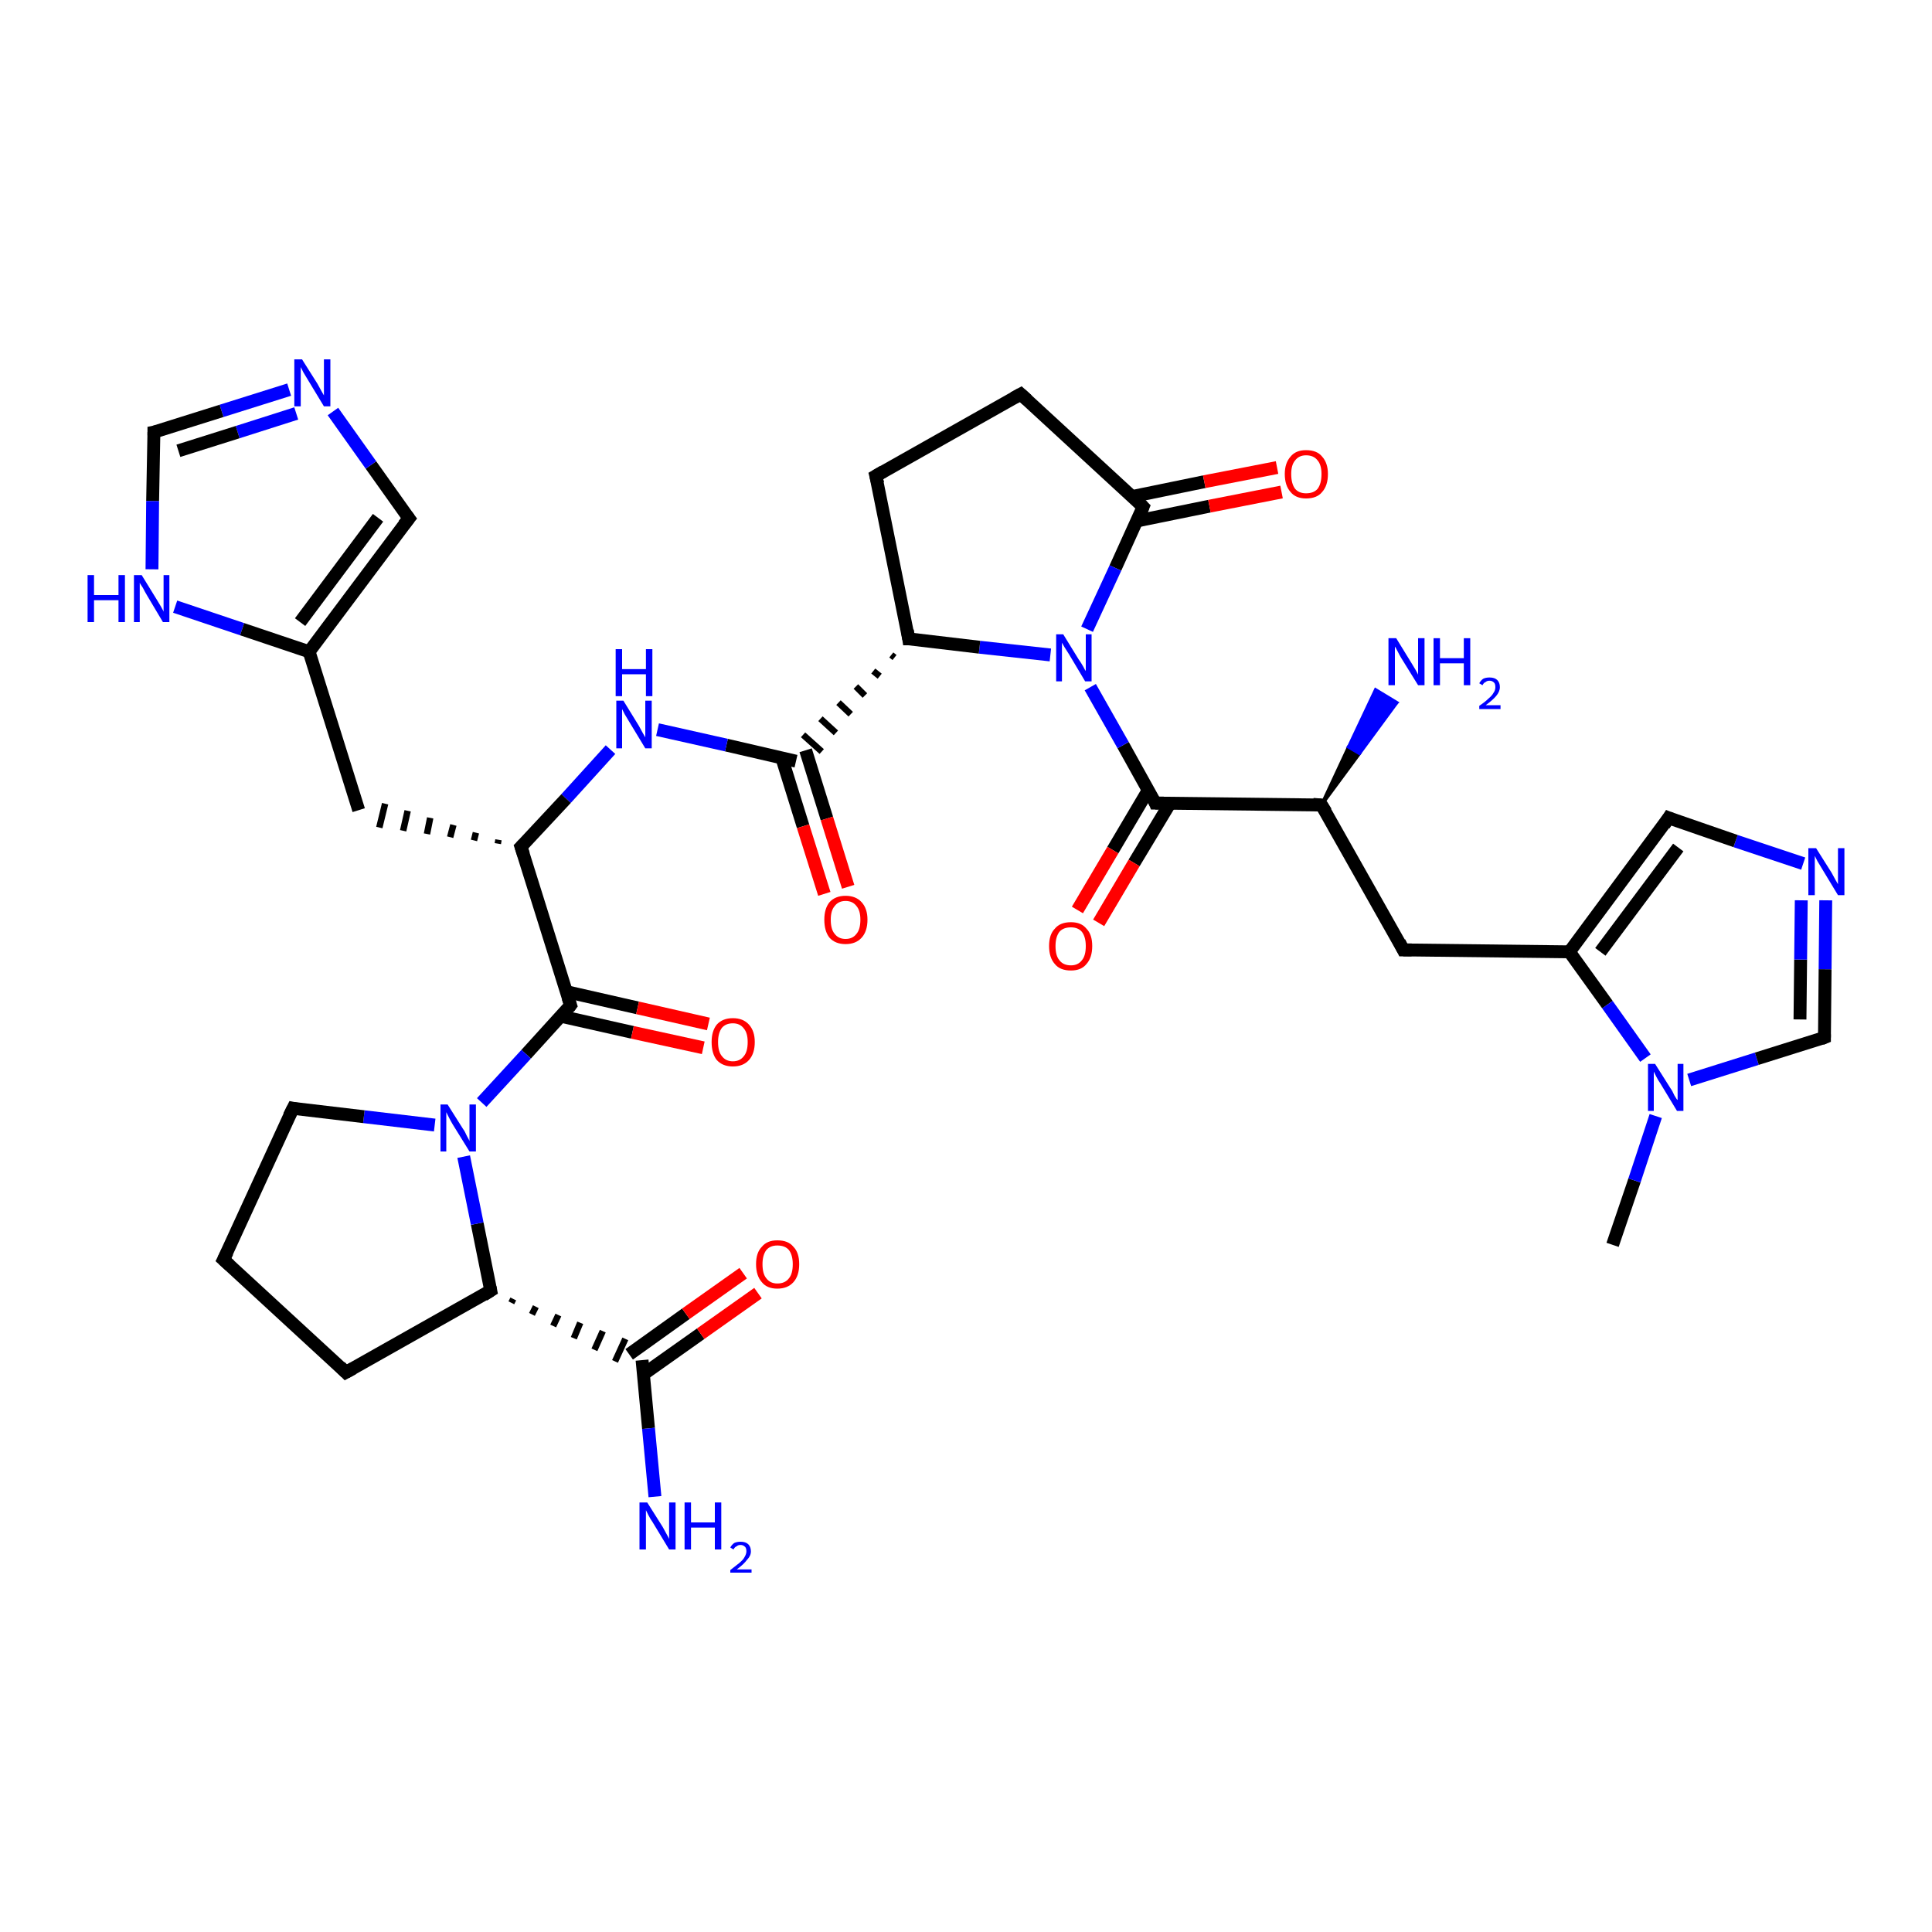 <?xml version='1.0' encoding='iso-8859-1'?>
<svg version='1.1' baseProfile='full'
              xmlns='http://www.w3.org/2000/svg'
                      xmlns:rdkit='http://www.rdkit.org/xml'
                      xmlns:xlink='http://www.w3.org/1999/xlink'
                  xml:space='preserve'
width='300px' height='300px' viewBox='0 0 300 300'>
<!-- END OF HEADER -->
<rect style='opacity:1.0;fill:#FFFFFF;stroke:none' width='300.0' height='300.0' x='0.0' y='0.0'> </rect>
<path class='bond-0 atom-0 atom-1' d='M 250.4,193.3 L 253.8,183.3' style='fill:none;fill-rule:evenodd;stroke:#000000;stroke-width:2.0px;stroke-linecap:butt;stroke-linejoin:miter;stroke-opacity:1' />
<path class='bond-0 atom-0 atom-1' d='M 253.8,183.3 L 257.1,173.3' style='fill:none;fill-rule:evenodd;stroke:#0000FF;stroke-width:2.0px;stroke-linecap:butt;stroke-linejoin:miter;stroke-opacity:1' />
<path class='bond-1 atom-1 atom-2' d='M 262.3,167.7 L 272.8,164.4' style='fill:none;fill-rule:evenodd;stroke:#0000FF;stroke-width:2.0px;stroke-linecap:butt;stroke-linejoin:miter;stroke-opacity:1' />
<path class='bond-1 atom-1 atom-2' d='M 272.8,164.4 L 283.3,161.1' style='fill:none;fill-rule:evenodd;stroke:#000000;stroke-width:2.0px;stroke-linecap:butt;stroke-linejoin:miter;stroke-opacity:1' />
<path class='bond-2 atom-2 atom-3' d='M 283.3,161.1 L 283.4,150.5' style='fill:none;fill-rule:evenodd;stroke:#000000;stroke-width:2.0px;stroke-linecap:butt;stroke-linejoin:miter;stroke-opacity:1' />
<path class='bond-2 atom-2 atom-3' d='M 283.4,150.5 L 283.5,139.8' style='fill:none;fill-rule:evenodd;stroke:#0000FF;stroke-width:2.0px;stroke-linecap:butt;stroke-linejoin:miter;stroke-opacity:1' />
<path class='bond-2 atom-2 atom-3' d='M 279.5,158.3 L 279.6,149.0' style='fill:none;fill-rule:evenodd;stroke:#000000;stroke-width:2.0px;stroke-linecap:butt;stroke-linejoin:miter;stroke-opacity:1' />
<path class='bond-2 atom-2 atom-3' d='M 279.6,149.0 L 279.7,139.8' style='fill:none;fill-rule:evenodd;stroke:#0000FF;stroke-width:2.0px;stroke-linecap:butt;stroke-linejoin:miter;stroke-opacity:1' />
<path class='bond-3 atom-3 atom-4' d='M 280.0,134.1 L 269.5,130.6' style='fill:none;fill-rule:evenodd;stroke:#0000FF;stroke-width:2.0px;stroke-linecap:butt;stroke-linejoin:miter;stroke-opacity:1' />
<path class='bond-3 atom-3 atom-4' d='M 269.5,130.6 L 259.1,127.0' style='fill:none;fill-rule:evenodd;stroke:#000000;stroke-width:2.0px;stroke-linecap:butt;stroke-linejoin:miter;stroke-opacity:1' />
<path class='bond-4 atom-4 atom-5' d='M 259.1,127.0 L 243.7,147.8' style='fill:none;fill-rule:evenodd;stroke:#000000;stroke-width:2.0px;stroke-linecap:butt;stroke-linejoin:miter;stroke-opacity:1' />
<path class='bond-4 atom-4 atom-5' d='M 260.6,131.6 L 248.5,147.8' style='fill:none;fill-rule:evenodd;stroke:#000000;stroke-width:2.0px;stroke-linecap:butt;stroke-linejoin:miter;stroke-opacity:1' />
<path class='bond-5 atom-5 atom-6' d='M 243.7,147.8 L 217.9,147.5' style='fill:none;fill-rule:evenodd;stroke:#000000;stroke-width:2.0px;stroke-linecap:butt;stroke-linejoin:miter;stroke-opacity:1' />
<path class='bond-6 atom-6 atom-7' d='M 217.9,147.5 L 205.2,125.0' style='fill:none;fill-rule:evenodd;stroke:#000000;stroke-width:2.0px;stroke-linecap:butt;stroke-linejoin:miter;stroke-opacity:1' />
<path class='bond-7 atom-7 atom-8' d='M 205.2,125.0 L 209.4,116.0 L 211.1,117.0 Z' style='fill:#000000;fill-rule:evenodd;fill-opacity:1;stroke:#000000;stroke-width:0.5px;stroke-linecap:butt;stroke-linejoin:miter;stroke-opacity:1;' />
<path class='bond-7 atom-7 atom-8' d='M 209.4,116.0 L 216.9,109.1 L 213.6,107.1 Z' style='fill:#0000FF;fill-rule:evenodd;fill-opacity:1;stroke:#0000FF;stroke-width:0.5px;stroke-linecap:butt;stroke-linejoin:miter;stroke-opacity:1;' />
<path class='bond-7 atom-7 atom-8' d='M 209.4,116.0 L 211.1,117.0 L 216.9,109.1 Z' style='fill:#0000FF;fill-rule:evenodd;fill-opacity:1;stroke:#0000FF;stroke-width:0.5px;stroke-linecap:butt;stroke-linejoin:miter;stroke-opacity:1;' />
<path class='bond-8 atom-7 atom-9' d='M 205.2,125.0 L 179.4,124.7' style='fill:none;fill-rule:evenodd;stroke:#000000;stroke-width:2.0px;stroke-linecap:butt;stroke-linejoin:miter;stroke-opacity:1' />
<path class='bond-9 atom-9 atom-10' d='M 178.3,122.7 L 172.8,132.0' style='fill:none;fill-rule:evenodd;stroke:#000000;stroke-width:2.0px;stroke-linecap:butt;stroke-linejoin:miter;stroke-opacity:1' />
<path class='bond-9 atom-9 atom-10' d='M 172.8,132.0 L 167.3,141.3' style='fill:none;fill-rule:evenodd;stroke:#FF0000;stroke-width:2.0px;stroke-linecap:butt;stroke-linejoin:miter;stroke-opacity:1' />
<path class='bond-9 atom-9 atom-10' d='M 181.7,124.7 L 176.1,134.0' style='fill:none;fill-rule:evenodd;stroke:#000000;stroke-width:2.0px;stroke-linecap:butt;stroke-linejoin:miter;stroke-opacity:1' />
<path class='bond-9 atom-9 atom-10' d='M 176.1,134.0 L 170.6,143.3' style='fill:none;fill-rule:evenodd;stroke:#FF0000;stroke-width:2.0px;stroke-linecap:butt;stroke-linejoin:miter;stroke-opacity:1' />
<path class='bond-10 atom-9 atom-11' d='M 179.4,124.7 L 174.4,115.7' style='fill:none;fill-rule:evenodd;stroke:#000000;stroke-width:2.0px;stroke-linecap:butt;stroke-linejoin:miter;stroke-opacity:1' />
<path class='bond-10 atom-9 atom-11' d='M 174.4,115.7 L 169.3,106.7' style='fill:none;fill-rule:evenodd;stroke:#0000FF;stroke-width:2.0px;stroke-linecap:butt;stroke-linejoin:miter;stroke-opacity:1' />
<path class='bond-11 atom-11 atom-12' d='M 163.1,101.7 L 152.1,100.5' style='fill:none;fill-rule:evenodd;stroke:#0000FF;stroke-width:2.0px;stroke-linecap:butt;stroke-linejoin:miter;stroke-opacity:1' />
<path class='bond-11 atom-11 atom-12' d='M 152.1,100.5 L 141.1,99.2' style='fill:none;fill-rule:evenodd;stroke:#000000;stroke-width:2.0px;stroke-linecap:butt;stroke-linejoin:miter;stroke-opacity:1' />
<path class='bond-12 atom-12 atom-13' d='M 141.1,99.2 L 136.0,73.9' style='fill:none;fill-rule:evenodd;stroke:#000000;stroke-width:2.0px;stroke-linecap:butt;stroke-linejoin:miter;stroke-opacity:1' />
<path class='bond-13 atom-13 atom-14' d='M 136.0,73.9 L 158.5,61.2' style='fill:none;fill-rule:evenodd;stroke:#000000;stroke-width:2.0px;stroke-linecap:butt;stroke-linejoin:miter;stroke-opacity:1' />
<path class='bond-14 atom-14 atom-15' d='M 158.5,61.2 L 177.5,78.7' style='fill:none;fill-rule:evenodd;stroke:#000000;stroke-width:2.0px;stroke-linecap:butt;stroke-linejoin:miter;stroke-opacity:1' />
<path class='bond-15 atom-15 atom-16' d='M 176.5,80.9 L 187.8,78.6' style='fill:none;fill-rule:evenodd;stroke:#000000;stroke-width:2.0px;stroke-linecap:butt;stroke-linejoin:miter;stroke-opacity:1' />
<path class='bond-15 atom-15 atom-16' d='M 187.8,78.6 L 199.0,76.4' style='fill:none;fill-rule:evenodd;stroke:#FF0000;stroke-width:2.0px;stroke-linecap:butt;stroke-linejoin:miter;stroke-opacity:1' />
<path class='bond-15 atom-15 atom-16' d='M 175.8,77.1 L 187.0,74.8' style='fill:none;fill-rule:evenodd;stroke:#000000;stroke-width:2.0px;stroke-linecap:butt;stroke-linejoin:miter;stroke-opacity:1' />
<path class='bond-15 atom-15 atom-16' d='M 187.0,74.8 L 198.3,72.6' style='fill:none;fill-rule:evenodd;stroke:#FF0000;stroke-width:2.0px;stroke-linecap:butt;stroke-linejoin:miter;stroke-opacity:1' />
<path class='bond-16 atom-12 atom-17' d='M 138.4,101.7 L 138.9,102.1' style='fill:none;fill-rule:evenodd;stroke:#000000;stroke-width:1.0px;stroke-linecap:butt;stroke-linejoin:miter;stroke-opacity:1' />
<path class='bond-16 atom-12 atom-17' d='M 135.6,104.2 L 136.6,105.0' style='fill:none;fill-rule:evenodd;stroke:#000000;stroke-width:1.0px;stroke-linecap:butt;stroke-linejoin:miter;stroke-opacity:1' />
<path class='bond-16 atom-12 atom-17' d='M 132.9,106.6 L 134.3,108.0' style='fill:none;fill-rule:evenodd;stroke:#000000;stroke-width:1.0px;stroke-linecap:butt;stroke-linejoin:miter;stroke-opacity:1' />
<path class='bond-16 atom-12 atom-17' d='M 130.2,109.1 L 132.1,110.9' style='fill:none;fill-rule:evenodd;stroke:#000000;stroke-width:1.0px;stroke-linecap:butt;stroke-linejoin:miter;stroke-opacity:1' />
<path class='bond-16 atom-12 atom-17' d='M 127.4,111.6 L 129.8,113.8' style='fill:none;fill-rule:evenodd;stroke:#000000;stroke-width:1.0px;stroke-linecap:butt;stroke-linejoin:miter;stroke-opacity:1' />
<path class='bond-16 atom-12 atom-17' d='M 124.7,114.1 L 127.6,116.7' style='fill:none;fill-rule:evenodd;stroke:#000000;stroke-width:1.0px;stroke-linecap:butt;stroke-linejoin:miter;stroke-opacity:1' />
<path class='bond-17 atom-17 atom-18' d='M 121.4,117.7 L 124.7,128.3' style='fill:none;fill-rule:evenodd;stroke:#000000;stroke-width:2.0px;stroke-linecap:butt;stroke-linejoin:miter;stroke-opacity:1' />
<path class='bond-17 atom-17 atom-18' d='M 124.7,128.3 L 128.0,138.8' style='fill:none;fill-rule:evenodd;stroke:#FF0000;stroke-width:2.0px;stroke-linecap:butt;stroke-linejoin:miter;stroke-opacity:1' />
<path class='bond-17 atom-17 atom-18' d='M 125.1,116.5 L 128.4,127.1' style='fill:none;fill-rule:evenodd;stroke:#000000;stroke-width:2.0px;stroke-linecap:butt;stroke-linejoin:miter;stroke-opacity:1' />
<path class='bond-17 atom-17 atom-18' d='M 128.4,127.1 L 131.7,137.7' style='fill:none;fill-rule:evenodd;stroke:#FF0000;stroke-width:2.0px;stroke-linecap:butt;stroke-linejoin:miter;stroke-opacity:1' />
<path class='bond-18 atom-17 atom-19' d='M 123.6,118.2 L 112.8,115.7' style='fill:none;fill-rule:evenodd;stroke:#000000;stroke-width:2.0px;stroke-linecap:butt;stroke-linejoin:miter;stroke-opacity:1' />
<path class='bond-18 atom-17 atom-19' d='M 112.8,115.7 L 102.1,113.3' style='fill:none;fill-rule:evenodd;stroke:#0000FF;stroke-width:2.0px;stroke-linecap:butt;stroke-linejoin:miter;stroke-opacity:1' />
<path class='bond-19 atom-19 atom-20' d='M 94.8,116.4 L 87.9,124.0' style='fill:none;fill-rule:evenodd;stroke:#0000FF;stroke-width:2.0px;stroke-linecap:butt;stroke-linejoin:miter;stroke-opacity:1' />
<path class='bond-19 atom-19 atom-20' d='M 87.9,124.0 L 80.9,131.5' style='fill:none;fill-rule:evenodd;stroke:#000000;stroke-width:2.0px;stroke-linecap:butt;stroke-linejoin:miter;stroke-opacity:1' />
<path class='bond-20 atom-20 atom-21' d='M 77.4,130.4 L 77.3,131.0' style='fill:none;fill-rule:evenodd;stroke:#000000;stroke-width:1.0px;stroke-linecap:butt;stroke-linejoin:miter;stroke-opacity:1' />
<path class='bond-20 atom-20 atom-21' d='M 73.9,129.3 L 73.6,130.5' style='fill:none;fill-rule:evenodd;stroke:#000000;stroke-width:1.0px;stroke-linecap:butt;stroke-linejoin:miter;stroke-opacity:1' />
<path class='bond-20 atom-20 atom-21' d='M 70.4,128.1 L 69.9,130.0' style='fill:none;fill-rule:evenodd;stroke:#000000;stroke-width:1.0px;stroke-linecap:butt;stroke-linejoin:miter;stroke-opacity:1' />
<path class='bond-20 atom-20 atom-21' d='M 66.8,127.0 L 66.3,129.5' style='fill:none;fill-rule:evenodd;stroke:#000000;stroke-width:1.0px;stroke-linecap:butt;stroke-linejoin:miter;stroke-opacity:1' />
<path class='bond-20 atom-20 atom-21' d='M 63.3,125.9 L 62.6,129.0' style='fill:none;fill-rule:evenodd;stroke:#000000;stroke-width:1.0px;stroke-linecap:butt;stroke-linejoin:miter;stroke-opacity:1' />
<path class='bond-20 atom-20 atom-21' d='M 59.8,124.8 L 58.9,128.5' style='fill:none;fill-rule:evenodd;stroke:#000000;stroke-width:1.0px;stroke-linecap:butt;stroke-linejoin:miter;stroke-opacity:1' />
<path class='bond-21 atom-21 atom-22' d='M 55.7,125.8 L 48.0,101.2' style='fill:none;fill-rule:evenodd;stroke:#000000;stroke-width:2.0px;stroke-linecap:butt;stroke-linejoin:miter;stroke-opacity:1' />
<path class='bond-22 atom-22 atom-23' d='M 48.0,101.2 L 63.5,80.5' style='fill:none;fill-rule:evenodd;stroke:#000000;stroke-width:2.0px;stroke-linecap:butt;stroke-linejoin:miter;stroke-opacity:1' />
<path class='bond-22 atom-22 atom-23' d='M 46.6,96.6 L 58.7,80.4' style='fill:none;fill-rule:evenodd;stroke:#000000;stroke-width:2.0px;stroke-linecap:butt;stroke-linejoin:miter;stroke-opacity:1' />
<path class='bond-23 atom-23 atom-24' d='M 63.5,80.5 L 57.6,72.2' style='fill:none;fill-rule:evenodd;stroke:#000000;stroke-width:2.0px;stroke-linecap:butt;stroke-linejoin:miter;stroke-opacity:1' />
<path class='bond-23 atom-23 atom-24' d='M 57.6,72.2 L 51.7,63.9' style='fill:none;fill-rule:evenodd;stroke:#0000FF;stroke-width:2.0px;stroke-linecap:butt;stroke-linejoin:miter;stroke-opacity:1' />
<path class='bond-24 atom-24 atom-25' d='M 44.9,60.5 L 34.4,63.8' style='fill:none;fill-rule:evenodd;stroke:#0000FF;stroke-width:2.0px;stroke-linecap:butt;stroke-linejoin:miter;stroke-opacity:1' />
<path class='bond-24 atom-24 atom-25' d='M 34.4,63.8 L 23.9,67.1' style='fill:none;fill-rule:evenodd;stroke:#000000;stroke-width:2.0px;stroke-linecap:butt;stroke-linejoin:miter;stroke-opacity:1' />
<path class='bond-24 atom-24 atom-25' d='M 46.0,64.2 L 36.9,67.1' style='fill:none;fill-rule:evenodd;stroke:#0000FF;stroke-width:2.0px;stroke-linecap:butt;stroke-linejoin:miter;stroke-opacity:1' />
<path class='bond-24 atom-24 atom-25' d='M 36.9,67.1 L 27.7,70.0' style='fill:none;fill-rule:evenodd;stroke:#000000;stroke-width:2.0px;stroke-linecap:butt;stroke-linejoin:miter;stroke-opacity:1' />
<path class='bond-25 atom-25 atom-26' d='M 23.9,67.1 L 23.7,77.8' style='fill:none;fill-rule:evenodd;stroke:#000000;stroke-width:2.0px;stroke-linecap:butt;stroke-linejoin:miter;stroke-opacity:1' />
<path class='bond-25 atom-25 atom-26' d='M 23.7,77.8 L 23.6,88.4' style='fill:none;fill-rule:evenodd;stroke:#0000FF;stroke-width:2.0px;stroke-linecap:butt;stroke-linejoin:miter;stroke-opacity:1' />
<path class='bond-26 atom-20 atom-27' d='M 80.9,131.5 L 88.6,156.1' style='fill:none;fill-rule:evenodd;stroke:#000000;stroke-width:2.0px;stroke-linecap:butt;stroke-linejoin:miter;stroke-opacity:1' />
<path class='bond-27 atom-27 atom-28' d='M 87.1,157.8 L 98.2,160.3' style='fill:none;fill-rule:evenodd;stroke:#000000;stroke-width:2.0px;stroke-linecap:butt;stroke-linejoin:miter;stroke-opacity:1' />
<path class='bond-27 atom-27 atom-28' d='M 98.2,160.3 L 109.2,162.7' style='fill:none;fill-rule:evenodd;stroke:#FF0000;stroke-width:2.0px;stroke-linecap:butt;stroke-linejoin:miter;stroke-opacity:1' />
<path class='bond-27 atom-27 atom-28' d='M 88.0,154.0 L 99.0,156.5' style='fill:none;fill-rule:evenodd;stroke:#000000;stroke-width:2.0px;stroke-linecap:butt;stroke-linejoin:miter;stroke-opacity:1' />
<path class='bond-27 atom-27 atom-28' d='M 99.0,156.5 L 110.0,159.0' style='fill:none;fill-rule:evenodd;stroke:#FF0000;stroke-width:2.0px;stroke-linecap:butt;stroke-linejoin:miter;stroke-opacity:1' />
<path class='bond-28 atom-27 atom-29' d='M 88.6,156.1 L 81.7,163.7' style='fill:none;fill-rule:evenodd;stroke:#000000;stroke-width:2.0px;stroke-linecap:butt;stroke-linejoin:miter;stroke-opacity:1' />
<path class='bond-28 atom-27 atom-29' d='M 81.7,163.7 L 74.8,171.2' style='fill:none;fill-rule:evenodd;stroke:#0000FF;stroke-width:2.0px;stroke-linecap:butt;stroke-linejoin:miter;stroke-opacity:1' />
<path class='bond-29 atom-29 atom-30' d='M 67.5,174.7 L 56.5,173.4' style='fill:none;fill-rule:evenodd;stroke:#0000FF;stroke-width:2.0px;stroke-linecap:butt;stroke-linejoin:miter;stroke-opacity:1' />
<path class='bond-29 atom-29 atom-30' d='M 56.5,173.4 L 45.5,172.1' style='fill:none;fill-rule:evenodd;stroke:#000000;stroke-width:2.0px;stroke-linecap:butt;stroke-linejoin:miter;stroke-opacity:1' />
<path class='bond-30 atom-30 atom-31' d='M 45.5,172.1 L 34.7,195.6' style='fill:none;fill-rule:evenodd;stroke:#000000;stroke-width:2.0px;stroke-linecap:butt;stroke-linejoin:miter;stroke-opacity:1' />
<path class='bond-31 atom-31 atom-32' d='M 34.7,195.6 L 53.7,213.1' style='fill:none;fill-rule:evenodd;stroke:#000000;stroke-width:2.0px;stroke-linecap:butt;stroke-linejoin:miter;stroke-opacity:1' />
<path class='bond-32 atom-32 atom-33' d='M 53.7,213.1 L 76.2,200.4' style='fill:none;fill-rule:evenodd;stroke:#000000;stroke-width:2.0px;stroke-linecap:butt;stroke-linejoin:miter;stroke-opacity:1' />
<path class='bond-33 atom-33 atom-34' d='M 79.4,202.3 L 79.7,201.7' style='fill:none;fill-rule:evenodd;stroke:#000000;stroke-width:1.0px;stroke-linecap:butt;stroke-linejoin:miter;stroke-opacity:1' />
<path class='bond-33 atom-33 atom-34' d='M 82.6,204.1 L 83.2,202.9' style='fill:none;fill-rule:evenodd;stroke:#000000;stroke-width:1.0px;stroke-linecap:butt;stroke-linejoin:miter;stroke-opacity:1' />
<path class='bond-33 atom-33 atom-34' d='M 85.9,205.9 L 86.7,204.2' style='fill:none;fill-rule:evenodd;stroke:#000000;stroke-width:1.0px;stroke-linecap:butt;stroke-linejoin:miter;stroke-opacity:1' />
<path class='bond-33 atom-33 atom-34' d='M 89.1,207.8 L 90.1,205.4' style='fill:none;fill-rule:evenodd;stroke:#000000;stroke-width:1.0px;stroke-linecap:butt;stroke-linejoin:miter;stroke-opacity:1' />
<path class='bond-33 atom-33 atom-34' d='M 92.3,209.6 L 93.6,206.7' style='fill:none;fill-rule:evenodd;stroke:#000000;stroke-width:1.0px;stroke-linecap:butt;stroke-linejoin:miter;stroke-opacity:1' />
<path class='bond-33 atom-33 atom-34' d='M 95.5,211.4 L 97.1,207.9' style='fill:none;fill-rule:evenodd;stroke:#000000;stroke-width:1.0px;stroke-linecap:butt;stroke-linejoin:miter;stroke-opacity:1' />
<path class='bond-34 atom-34 atom-35' d='M 99.7,211.2 L 100.7,221.8' style='fill:none;fill-rule:evenodd;stroke:#000000;stroke-width:2.0px;stroke-linecap:butt;stroke-linejoin:miter;stroke-opacity:1' />
<path class='bond-34 atom-34 atom-35' d='M 100.7,221.8 L 101.7,232.4' style='fill:none;fill-rule:evenodd;stroke:#0000FF;stroke-width:2.0px;stroke-linecap:butt;stroke-linejoin:miter;stroke-opacity:1' />
<path class='bond-35 atom-34 atom-36' d='M 99.9,213.4 L 108.8,207.1' style='fill:none;fill-rule:evenodd;stroke:#000000;stroke-width:2.0px;stroke-linecap:butt;stroke-linejoin:miter;stroke-opacity:1' />
<path class='bond-35 atom-34 atom-36' d='M 108.8,207.1 L 117.7,200.8' style='fill:none;fill-rule:evenodd;stroke:#FF0000;stroke-width:2.0px;stroke-linecap:butt;stroke-linejoin:miter;stroke-opacity:1' />
<path class='bond-35 atom-34 atom-36' d='M 97.7,210.3 L 106.5,204.0' style='fill:none;fill-rule:evenodd;stroke:#000000;stroke-width:2.0px;stroke-linecap:butt;stroke-linejoin:miter;stroke-opacity:1' />
<path class='bond-35 atom-34 atom-36' d='M 106.5,204.0 L 115.4,197.7' style='fill:none;fill-rule:evenodd;stroke:#FF0000;stroke-width:2.0px;stroke-linecap:butt;stroke-linejoin:miter;stroke-opacity:1' />
<path class='bond-36 atom-5 atom-1' d='M 243.7,147.8 L 249.6,156.0' style='fill:none;fill-rule:evenodd;stroke:#000000;stroke-width:2.0px;stroke-linecap:butt;stroke-linejoin:miter;stroke-opacity:1' />
<path class='bond-36 atom-5 atom-1' d='M 249.6,156.0 L 255.5,164.3' style='fill:none;fill-rule:evenodd;stroke:#0000FF;stroke-width:2.0px;stroke-linecap:butt;stroke-linejoin:miter;stroke-opacity:1' />
<path class='bond-37 atom-15 atom-11' d='M 177.5,78.7 L 173.2,88.2' style='fill:none;fill-rule:evenodd;stroke:#000000;stroke-width:2.0px;stroke-linecap:butt;stroke-linejoin:miter;stroke-opacity:1' />
<path class='bond-37 atom-15 atom-11' d='M 173.2,88.2 L 168.8,97.7' style='fill:none;fill-rule:evenodd;stroke:#0000FF;stroke-width:2.0px;stroke-linecap:butt;stroke-linejoin:miter;stroke-opacity:1' />
<path class='bond-38 atom-26 atom-22' d='M 27.2,94.2 L 37.6,97.7' style='fill:none;fill-rule:evenodd;stroke:#0000FF;stroke-width:2.0px;stroke-linecap:butt;stroke-linejoin:miter;stroke-opacity:1' />
<path class='bond-38 atom-26 atom-22' d='M 37.6,97.7 L 48.0,101.2' style='fill:none;fill-rule:evenodd;stroke:#000000;stroke-width:2.0px;stroke-linecap:butt;stroke-linejoin:miter;stroke-opacity:1' />
<path class='bond-39 atom-33 atom-29' d='M 76.2,200.4 L 74.1,190.0' style='fill:none;fill-rule:evenodd;stroke:#000000;stroke-width:2.0px;stroke-linecap:butt;stroke-linejoin:miter;stroke-opacity:1' />
<path class='bond-39 atom-33 atom-29' d='M 74.1,190.0 L 72.0,179.6' style='fill:none;fill-rule:evenodd;stroke:#0000FF;stroke-width:2.0px;stroke-linecap:butt;stroke-linejoin:miter;stroke-opacity:1' />
<path d='M 282.8,161.3 L 283.3,161.1 L 283.3,160.6' style='fill:none;stroke:#000000;stroke-width:2.0px;stroke-linecap:butt;stroke-linejoin:miter;stroke-opacity:1;' />
<path d='M 259.6,127.2 L 259.1,127.0 L 258.4,128.1' style='fill:none;stroke:#000000;stroke-width:2.0px;stroke-linecap:butt;stroke-linejoin:miter;stroke-opacity:1;' />
<path d='M 219.2,147.5 L 217.9,147.5 L 217.3,146.3' style='fill:none;stroke:#000000;stroke-width:2.0px;stroke-linecap:butt;stroke-linejoin:miter;stroke-opacity:1;' />
<path d='M 205.9,126.1 L 205.2,125.0 L 203.9,124.9' style='fill:none;stroke:#000000;stroke-width:2.0px;stroke-linecap:butt;stroke-linejoin:miter;stroke-opacity:1;' />
<path d='M 180.7,124.7 L 179.4,124.7 L 179.2,124.2' style='fill:none;stroke:#000000;stroke-width:2.0px;stroke-linecap:butt;stroke-linejoin:miter;stroke-opacity:1;' />
<path d='M 141.7,99.2 L 141.1,99.2 L 140.9,97.9' style='fill:none;stroke:#000000;stroke-width:2.0px;stroke-linecap:butt;stroke-linejoin:miter;stroke-opacity:1;' />
<path d='M 136.3,75.1 L 136.0,73.9 L 137.2,73.2' style='fill:none;stroke:#000000;stroke-width:2.0px;stroke-linecap:butt;stroke-linejoin:miter;stroke-opacity:1;' />
<path d='M 157.4,61.8 L 158.5,61.2 L 159.5,62.1' style='fill:none;stroke:#000000;stroke-width:2.0px;stroke-linecap:butt;stroke-linejoin:miter;stroke-opacity:1;' />
<path d='M 176.6,77.8 L 177.5,78.7 L 177.3,79.2' style='fill:none;stroke:#000000;stroke-width:2.0px;stroke-linecap:butt;stroke-linejoin:miter;stroke-opacity:1;' />
<path d='M 81.3,131.1 L 80.9,131.5 L 81.3,132.7' style='fill:none;stroke:#000000;stroke-width:2.0px;stroke-linecap:butt;stroke-linejoin:miter;stroke-opacity:1;' />
<path d='M 62.7,81.5 L 63.5,80.5 L 63.2,80.1' style='fill:none;stroke:#000000;stroke-width:2.0px;stroke-linecap:butt;stroke-linejoin:miter;stroke-opacity:1;' />
<path d='M 24.4,67.0 L 23.9,67.1 L 23.9,67.6' style='fill:none;stroke:#000000;stroke-width:2.0px;stroke-linecap:butt;stroke-linejoin:miter;stroke-opacity:1;' />
<path d='M 88.2,154.9 L 88.6,156.1 L 88.3,156.5' style='fill:none;stroke:#000000;stroke-width:2.0px;stroke-linecap:butt;stroke-linejoin:miter;stroke-opacity:1;' />
<path d='M 46.0,172.2 L 45.5,172.1 L 44.9,173.3' style='fill:none;stroke:#000000;stroke-width:2.0px;stroke-linecap:butt;stroke-linejoin:miter;stroke-opacity:1;' />
<path d='M 35.3,194.4 L 34.7,195.6 L 35.7,196.5' style='fill:none;stroke:#000000;stroke-width:2.0px;stroke-linecap:butt;stroke-linejoin:miter;stroke-opacity:1;' />
<path d='M 52.8,212.2 L 53.7,213.1 L 54.8,212.5' style='fill:none;stroke:#000000;stroke-width:2.0px;stroke-linecap:butt;stroke-linejoin:miter;stroke-opacity:1;' />
<path d='M 75.1,201.1 L 76.2,200.4 L 76.1,199.9' style='fill:none;stroke:#000000;stroke-width:2.0px;stroke-linecap:butt;stroke-linejoin:miter;stroke-opacity:1;' />
<path class='atom-1' d='M 257.0 165.2
L 259.4 169.0
Q 259.7 169.4, 260.0 170.1
Q 260.4 170.8, 260.5 170.8
L 260.5 165.2
L 261.4 165.2
L 261.4 172.5
L 260.4 172.5
L 257.8 168.2
Q 257.5 167.8, 257.2 167.2
Q 256.9 166.6, 256.8 166.4
L 256.8 172.5
L 255.9 172.5
L 255.9 165.2
L 257.0 165.2
' fill='#0000FF'/>
<path class='atom-3' d='M 282.0 131.7
L 284.4 135.5
Q 284.6 135.9, 285.0 136.6
Q 285.4 137.3, 285.4 137.3
L 285.4 131.7
L 286.4 131.7
L 286.4 139.0
L 285.4 139.0
L 282.8 134.7
Q 282.5 134.2, 282.2 133.7
Q 281.9 133.1, 281.8 132.9
L 281.8 139.0
L 280.8 139.0
L 280.8 131.7
L 282.0 131.7
' fill='#0000FF'/>
<path class='atom-8' d='M 216.8 99.1
L 219.2 103.0
Q 219.4 103.3, 219.8 104.0
Q 220.2 104.7, 220.2 104.8
L 220.2 99.1
L 221.2 99.1
L 221.2 106.4
L 220.2 106.4
L 217.6 102.2
Q 217.3 101.7, 217.0 101.1
Q 216.7 100.5, 216.6 100.4
L 216.6 106.4
L 215.6 106.4
L 215.6 99.1
L 216.8 99.1
' fill='#0000FF'/>
<path class='atom-8' d='M 222.6 99.1
L 223.6 99.1
L 223.6 102.2
L 227.3 102.2
L 227.3 99.1
L 228.3 99.1
L 228.3 106.4
L 227.3 106.4
L 227.3 103.0
L 223.6 103.0
L 223.6 106.4
L 222.6 106.4
L 222.6 99.1
' fill='#0000FF'/>
<path class='atom-8' d='M 229.7 106.1
Q 229.9 105.7, 230.3 105.4
Q 230.7 105.2, 231.3 105.2
Q 232.1 105.2, 232.5 105.6
Q 232.9 106.0, 232.9 106.7
Q 232.9 107.4, 232.3 108.1
Q 231.8 108.7, 230.7 109.5
L 233.0 109.5
L 233.0 110.1
L 229.7 110.1
L 229.7 109.6
Q 230.6 109.0, 231.1 108.5
Q 231.7 108.0, 231.9 107.6
Q 232.2 107.2, 232.2 106.7
Q 232.2 106.2, 232.0 106.0
Q 231.7 105.7, 231.3 105.7
Q 230.9 105.7, 230.7 105.9
Q 230.4 106.0, 230.2 106.4
L 229.7 106.1
' fill='#0000FF'/>
<path class='atom-10' d='M 162.9 146.9
Q 162.9 145.1, 163.8 144.2
Q 164.6 143.2, 166.3 143.2
Q 167.9 143.2, 168.7 144.2
Q 169.6 145.1, 169.6 146.9
Q 169.6 148.7, 168.7 149.7
Q 167.9 150.7, 166.3 150.7
Q 164.6 150.7, 163.8 149.7
Q 162.9 148.7, 162.9 146.9
M 166.3 149.9
Q 167.4 149.9, 168.0 149.1
Q 168.6 148.4, 168.6 146.9
Q 168.6 145.5, 168.0 144.7
Q 167.4 144.0, 166.3 144.0
Q 165.1 144.0, 164.5 144.7
Q 163.9 145.5, 163.9 146.9
Q 163.9 148.4, 164.5 149.1
Q 165.1 149.9, 166.3 149.9
' fill='#FF0000'/>
<path class='atom-11' d='M 165.1 98.5
L 167.5 102.4
Q 167.8 102.8, 168.2 103.5
Q 168.5 104.1, 168.6 104.2
L 168.6 98.5
L 169.5 98.5
L 169.5 105.8
L 168.5 105.8
L 166.0 101.6
Q 165.7 101.1, 165.3 100.5
Q 165.0 100.0, 164.9 99.8
L 164.9 105.8
L 164.0 105.8
L 164.0 98.5
L 165.1 98.5
' fill='#0000FF'/>
<path class='atom-16' d='M 199.5 73.6
Q 199.5 71.9, 200.4 70.9
Q 201.2 69.9, 202.8 69.9
Q 204.5 69.9, 205.3 70.9
Q 206.2 71.9, 206.2 73.6
Q 206.2 75.4, 205.3 76.4
Q 204.5 77.4, 202.8 77.4
Q 201.2 77.4, 200.4 76.4
Q 199.5 75.4, 199.5 73.6
M 202.8 76.6
Q 204.0 76.6, 204.6 75.9
Q 205.2 75.1, 205.2 73.6
Q 205.2 72.2, 204.6 71.5
Q 204.0 70.7, 202.8 70.7
Q 201.7 70.7, 201.1 71.5
Q 200.5 72.2, 200.5 73.6
Q 200.5 75.1, 201.1 75.9
Q 201.7 76.6, 202.8 76.6
' fill='#FF0000'/>
<path class='atom-18' d='M 128.0 142.8
Q 128.0 141.1, 128.8 140.1
Q 129.7 139.1, 131.3 139.1
Q 132.9 139.1, 133.8 140.1
Q 134.7 141.1, 134.7 142.8
Q 134.7 144.6, 133.8 145.6
Q 132.9 146.6, 131.3 146.6
Q 129.7 146.6, 128.8 145.6
Q 128.0 144.6, 128.0 142.8
M 131.3 145.8
Q 132.4 145.8, 133.0 145.0
Q 133.6 144.3, 133.6 142.8
Q 133.6 141.4, 133.0 140.7
Q 132.4 139.9, 131.3 139.9
Q 130.2 139.9, 129.6 140.7
Q 129.0 141.4, 129.0 142.8
Q 129.0 144.3, 129.6 145.0
Q 130.2 145.8, 131.3 145.8
' fill='#FF0000'/>
<path class='atom-19' d='M 96.8 108.8
L 99.2 112.7
Q 99.4 113.1, 99.8 113.8
Q 100.2 114.5, 100.2 114.5
L 100.2 108.8
L 101.2 108.8
L 101.2 116.2
L 100.2 116.2
L 97.6 111.9
Q 97.3 111.4, 97.0 110.9
Q 96.7 110.3, 96.6 110.1
L 96.6 116.2
L 95.7 116.2
L 95.7 108.8
L 96.8 108.8
' fill='#0000FF'/>
<path class='atom-19' d='M 95.6 100.8
L 96.6 100.8
L 96.6 103.9
L 100.3 103.9
L 100.3 100.8
L 101.3 100.8
L 101.3 108.1
L 100.3 108.1
L 100.3 104.7
L 96.6 104.7
L 96.6 108.1
L 95.6 108.1
L 95.6 100.8
' fill='#0000FF'/>
<path class='atom-24' d='M 46.9 55.8
L 49.3 59.6
Q 49.5 60.0, 49.9 60.7
Q 50.3 61.4, 50.3 61.4
L 50.3 55.8
L 51.3 55.8
L 51.3 63.1
L 50.3 63.1
L 47.7 58.8
Q 47.4 58.3, 47.1 57.8
Q 46.8 57.2, 46.7 57.0
L 46.7 63.1
L 45.7 63.1
L 45.7 55.8
L 46.9 55.8
' fill='#0000FF'/>
<path class='atom-26' d='M 13.6 89.3
L 14.6 89.3
L 14.6 92.4
L 18.4 92.4
L 18.4 89.3
L 19.4 89.3
L 19.4 96.6
L 18.4 96.6
L 18.4 93.2
L 14.6 93.2
L 14.6 96.6
L 13.6 96.6
L 13.6 89.3
' fill='#0000FF'/>
<path class='atom-26' d='M 22.0 89.3
L 24.4 93.2
Q 24.6 93.5, 25.0 94.2
Q 25.4 94.9, 25.4 95.0
L 25.4 89.3
L 26.3 89.3
L 26.3 96.6
L 25.3 96.6
L 22.8 92.4
Q 22.5 91.9, 22.2 91.3
Q 21.8 90.7, 21.7 90.5
L 21.7 96.6
L 20.8 96.6
L 20.8 89.3
L 22.0 89.3
' fill='#0000FF'/>
<path class='atom-28' d='M 110.5 161.8
Q 110.5 160.1, 111.3 159.1
Q 112.2 158.1, 113.8 158.1
Q 115.4 158.1, 116.3 159.1
Q 117.2 160.1, 117.2 161.8
Q 117.2 163.6, 116.3 164.6
Q 115.4 165.6, 113.8 165.6
Q 112.2 165.6, 111.3 164.6
Q 110.5 163.6, 110.5 161.8
M 113.8 164.8
Q 114.9 164.8, 115.5 164.0
Q 116.1 163.3, 116.1 161.8
Q 116.1 160.4, 115.5 159.7
Q 114.9 158.9, 113.8 158.9
Q 112.7 158.9, 112.1 159.6
Q 111.5 160.4, 111.5 161.8
Q 111.5 163.3, 112.1 164.0
Q 112.7 164.8, 113.8 164.8
' fill='#FF0000'/>
<path class='atom-29' d='M 69.5 171.5
L 71.9 175.3
Q 72.2 175.7, 72.5 176.4
Q 72.9 177.1, 72.9 177.2
L 72.9 171.5
L 73.9 171.5
L 73.9 178.8
L 72.9 178.8
L 70.3 174.6
Q 70.0 174.1, 69.7 173.5
Q 69.4 172.9, 69.3 172.7
L 69.3 178.8
L 68.4 178.8
L 68.4 171.5
L 69.5 171.5
' fill='#0000FF'/>
<path class='atom-35' d='M 100.5 233.3
L 102.9 237.1
Q 103.1 237.5, 103.5 238.2
Q 103.9 238.9, 103.9 239.0
L 103.9 233.3
L 104.9 233.3
L 104.9 240.6
L 103.9 240.6
L 101.3 236.3
Q 101.0 235.9, 100.7 235.3
Q 100.4 234.7, 100.3 234.5
L 100.3 240.6
L 99.3 240.6
L 99.3 233.3
L 100.5 233.3
' fill='#0000FF'/>
<path class='atom-35' d='M 106.3 233.3
L 107.3 233.3
L 107.3 236.4
L 111.0 236.4
L 111.0 233.3
L 112.0 233.3
L 112.0 240.6
L 111.0 240.6
L 111.0 237.2
L 107.3 237.2
L 107.3 240.6
L 106.3 240.6
L 106.3 233.3
' fill='#0000FF'/>
<path class='atom-35' d='M 113.4 240.3
Q 113.6 239.9, 114.0 239.6
Q 114.4 239.4, 115.0 239.4
Q 115.8 239.4, 116.2 239.8
Q 116.6 240.2, 116.6 240.9
Q 116.6 241.6, 116.0 242.2
Q 115.5 242.9, 114.4 243.7
L 116.7 243.7
L 116.7 244.2
L 113.4 244.2
L 113.4 243.8
Q 114.3 243.1, 114.8 242.7
Q 115.4 242.2, 115.6 241.8
Q 115.9 241.3, 115.9 240.9
Q 115.9 240.4, 115.7 240.2
Q 115.4 239.9, 115.0 239.9
Q 114.6 239.9, 114.4 240.1
Q 114.1 240.2, 113.9 240.6
L 113.4 240.3
' fill='#0000FF'/>
<path class='atom-36' d='M 117.4 196.3
Q 117.4 194.5, 118.3 193.6
Q 119.1 192.6, 120.7 192.6
Q 122.4 192.6, 123.2 193.6
Q 124.1 194.5, 124.1 196.3
Q 124.1 198.1, 123.2 199.1
Q 122.3 200.1, 120.7 200.1
Q 119.1 200.1, 118.3 199.1
Q 117.4 198.1, 117.4 196.3
M 120.7 199.3
Q 121.9 199.3, 122.5 198.5
Q 123.1 197.8, 123.1 196.3
Q 123.1 194.9, 122.5 194.1
Q 121.9 193.4, 120.7 193.4
Q 119.6 193.4, 119.0 194.1
Q 118.4 194.9, 118.4 196.3
Q 118.4 197.8, 119.0 198.5
Q 119.6 199.3, 120.7 199.3
' fill='#FF0000'/>
</svg>
